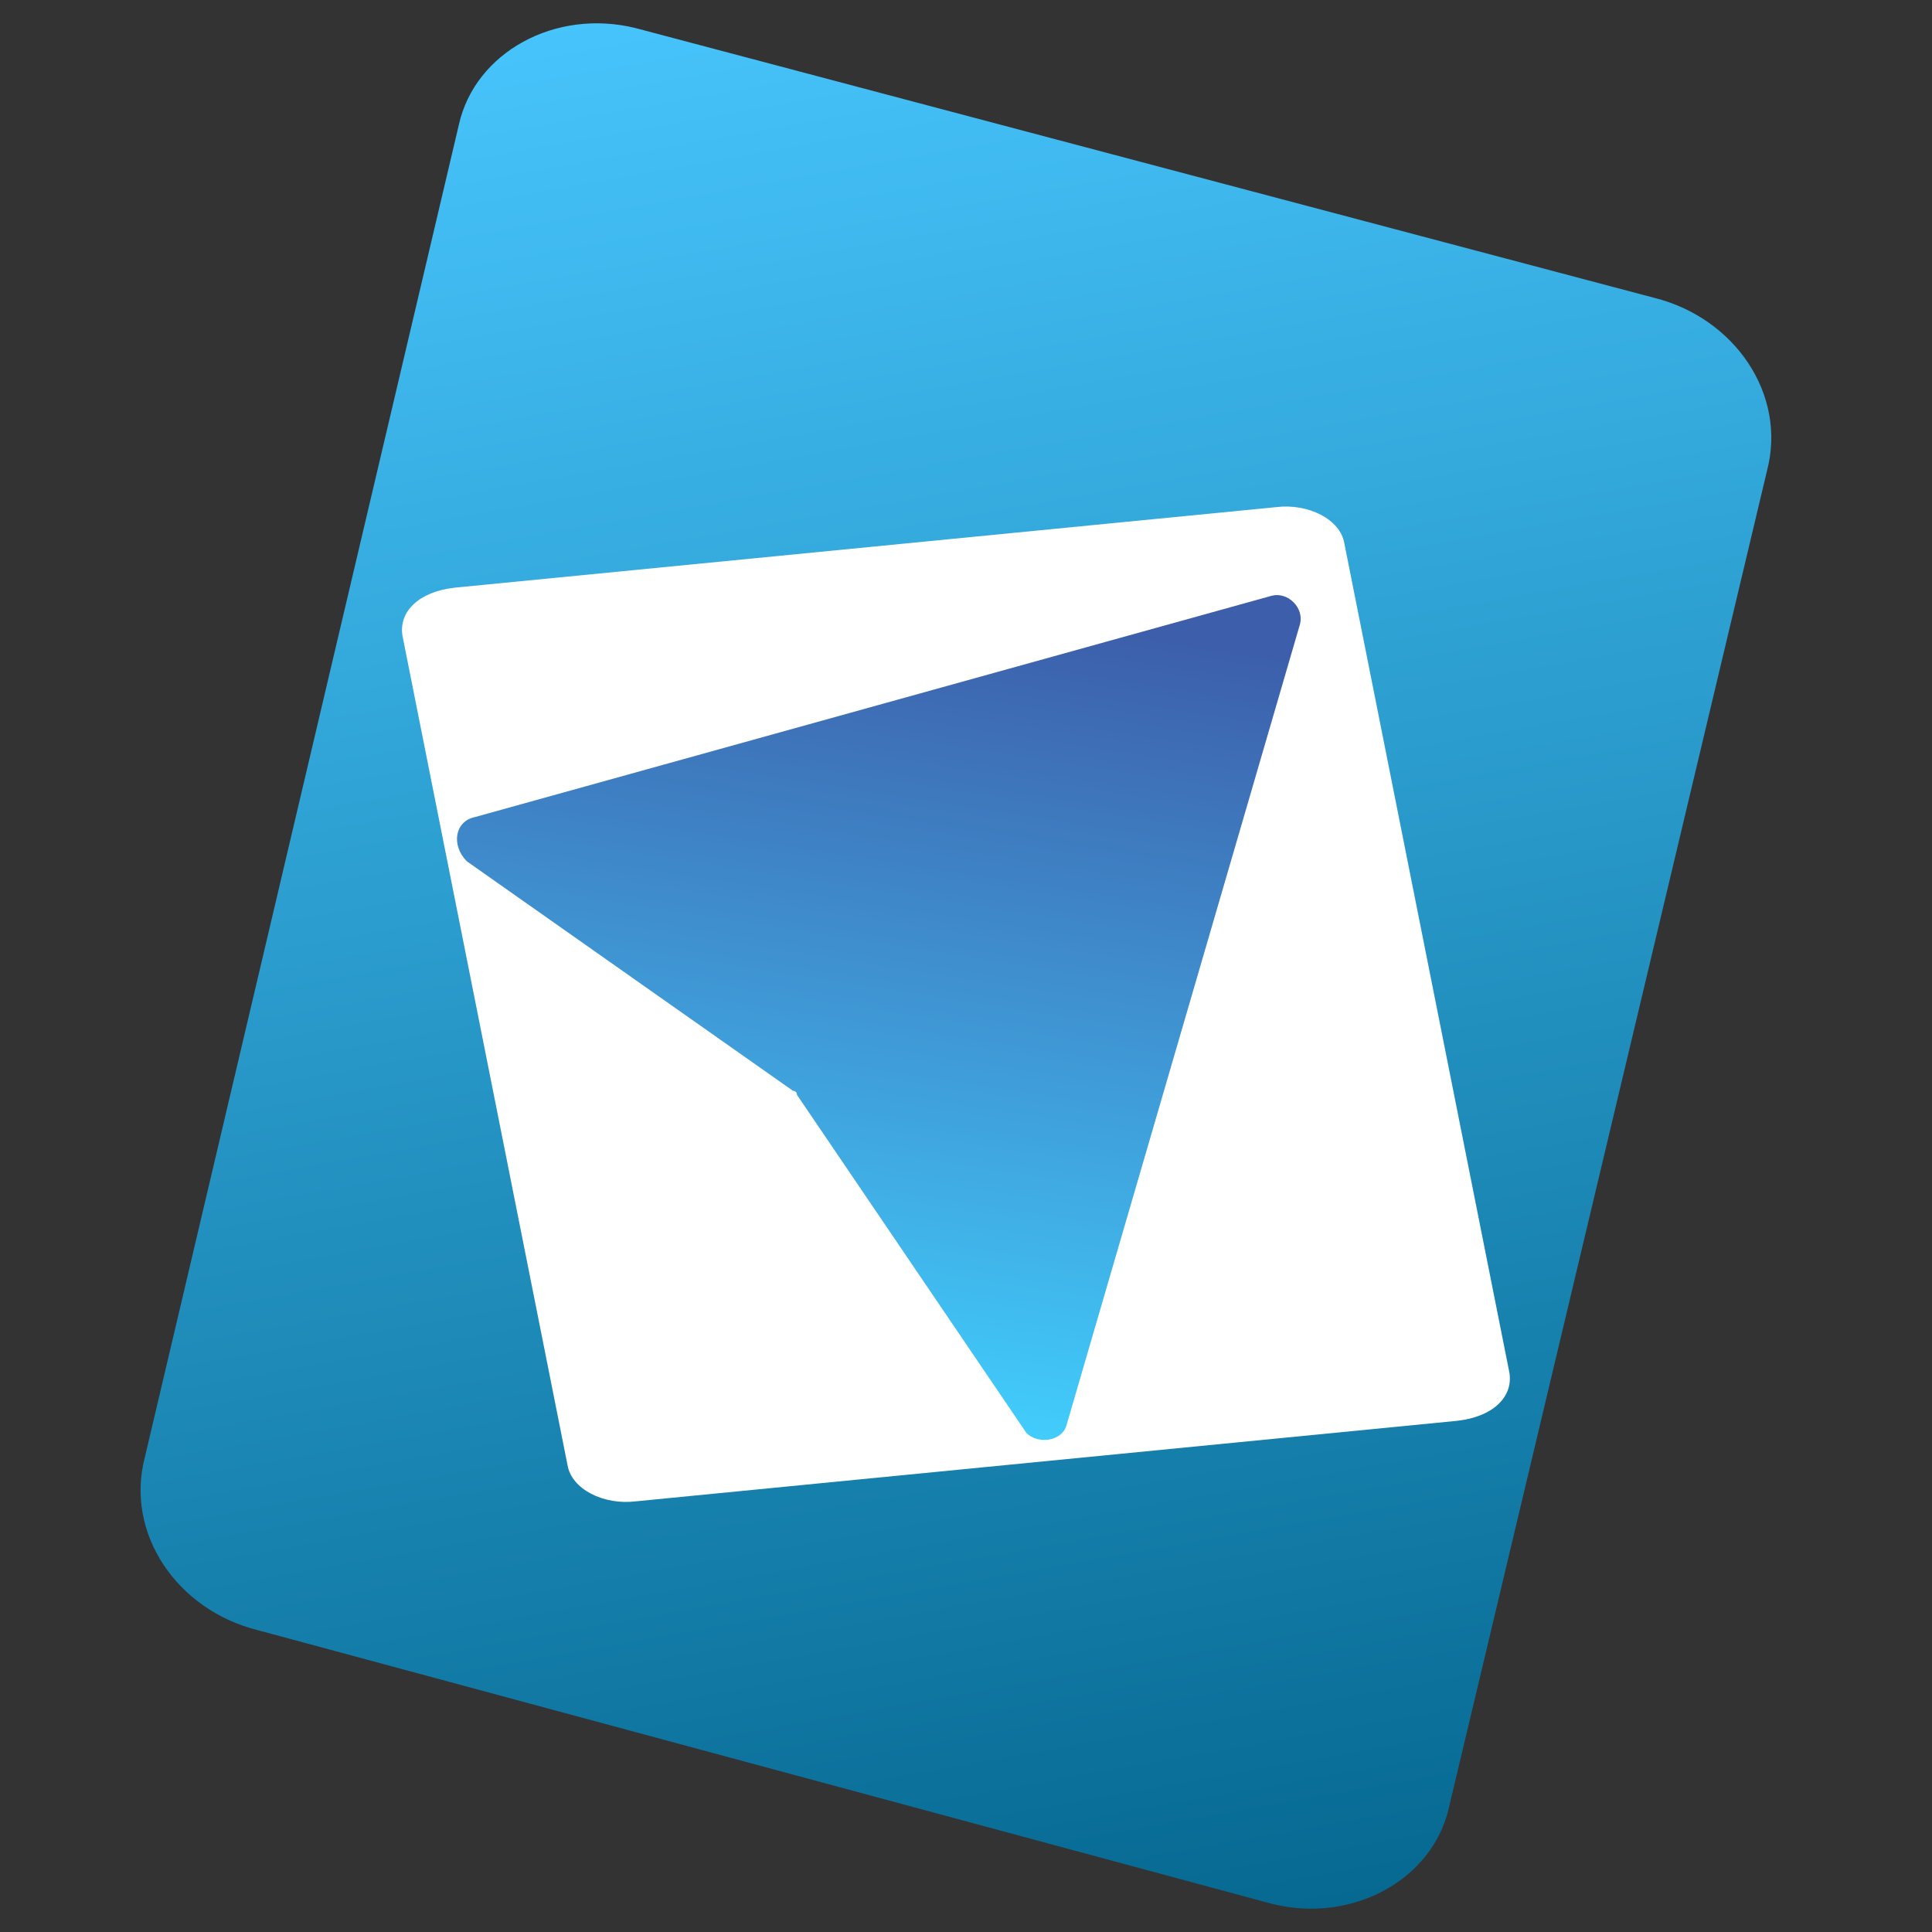 <?xml version="1.0" encoding="utf-8"?>
<!-- Generator: Adobe Illustrator 25.0.0, SVG Export Plug-In . SVG Version: 6.00 Build 0)  -->
<svg version="1.1" id="图层_1" xmlns="http://www.w3.org/2000/svg" xmlns:xlink="http://www.w3.org/1999/xlink" x="0px" y="0px"
	 viewBox="0 0 48 48" style="enable-background:new 0 0 48 48;" xml:space="preserve">
<rect x="0" y="0" width="48" height="48" fill="#333333" stroke="none"/>
<style type="text/css">
	.st0{fill:url(#SVGID_1_);}
	.st1{fill:#FFFFFF;}
	.st2{fill:url(#SVGID_2_);}
</style>
<linearGradient id="SVGID_1_" gradientUnits="userSpaceOnUse" x1="5.703" y1="49.663" x2="38.271" y2="3.432" gradientTransform="matrix(0.942 0.383 0.343 -0.843 -6.048 38.13)">
	<stop  offset="0" style="stop-color:#49C7FF"/>
	<stop  offset="1" style="stop-color:#03658D"/>
</linearGradient>
<path class="st0" d="M11.4,3.1c0.4-1.8,2.4-2.9,4.4-2.4l25.3,6.7c2,0.5,3.3,2.4,2.8,4.3L36,44.9c-0.4,1.8-2.4,2.9-4.4,2.4L6.4,40.5
	c-2-0.5-3.3-2.4-2.8-4.3L11.4,3.1z"/>
<path class="st1" d="M10,15.8c-0.1-0.6,0.4-1.1,1.3-1.2l20.4-2c0.8-0.1,1.6,0.3,1.7,0.9l4.1,20.6c0.1,0.6-0.4,1.1-1.3,1.2l-20.4,2
	c-0.8,0.1-1.6-0.3-1.7-0.9L10,15.8z"/>
<linearGradient id="SVGID_2_" gradientUnits="userSpaceOnUse" x1="14.251" y1="36.217" x2="29.091" y2="21.226" gradientTransform="matrix(-0.594 -0.804 -0.804 0.594 56.693 25.473)">
	<stop  offset="0" style="stop-color:#41D1FF"/>
	<stop  offset="1" style="stop-color:#3D5EAA"/>
</linearGradient>
<path class="st2" d="M11.8,20.3l19.8-5.5c0.4-0.1,0.8,0.3,0.7,0.7l-5.8,19.9c-0.1,0.4-0.7,0.5-1,0.2l-5.7-8.4c0-0.1-0.1-0.1-0.1-0.1
	l-8.1-5.7C11.2,21,11.3,20.4,11.8,20.3z"/>
</svg>
